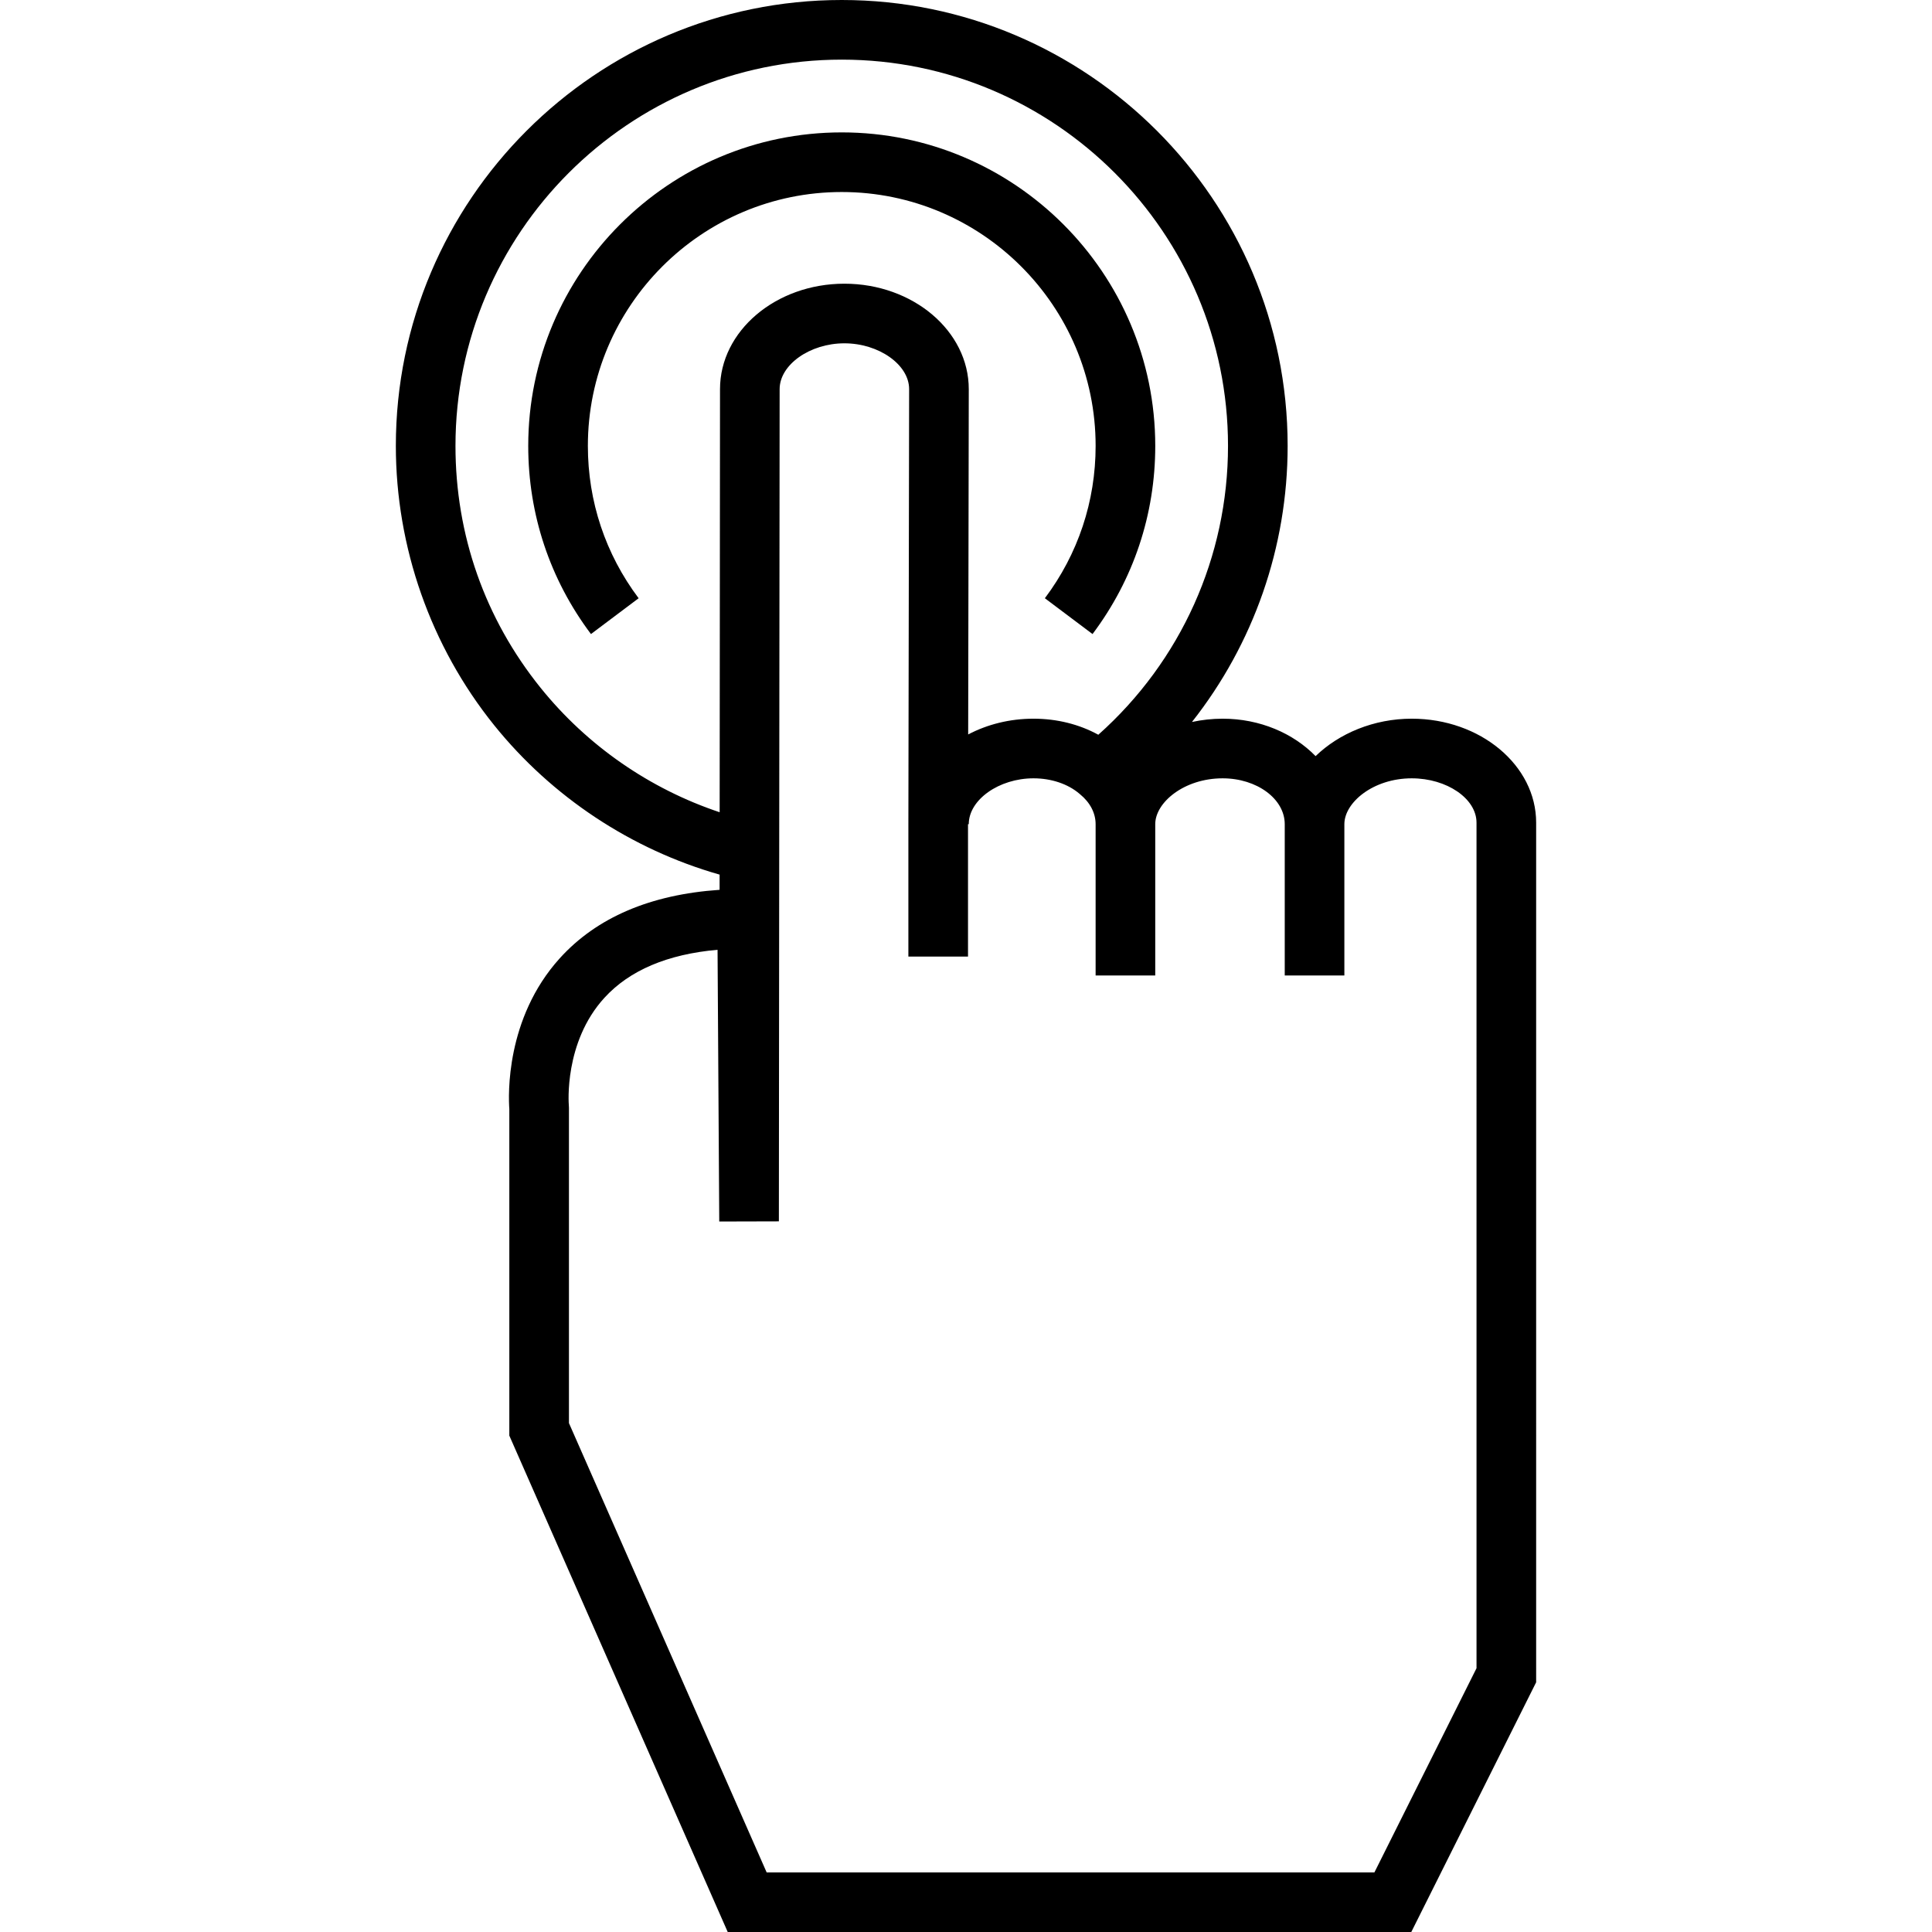 <?xml version="1.0" encoding="iso-8859-1"?>
<!-- Uploaded to: SVG Repo, www.svgrepo.com, Generator: SVG Repo Mixer Tools -->
<svg fill="#000000" height="800px" width="800px" version="1.1" id="Layer_1" xmlns="http://www.w3.org/2000/svg" xmlns:xlink="http://www.w3.org/1999/xlink" 
	 viewBox="0 0 512 512" xml:space="preserve">
<g>
	<g>
		<path d="M374.135,190.46c-10.06,0-19.259,3.89-25.489,9.92c-5.923-6.064-14.767-9.92-24.632-9.92c-2.794,0-5.516,0.31-8.132,0.872
			c16.312-20.68,25.356-46.31,25.356-73.164C341.237,53.01,288.229,0,223.071,0c-65.158,0-118.168,53.01-118.168,118.168
			c0,26.861,9.249,53.144,26.042,74.008c15.332,19.048,36.39,32.956,59.758,39.607l-0.003,4.028
			c-18.351,1.25-32.576,7.334-42.35,18.134c-14.438,15.955-13.625,36.521-13.374,39.964v86.549L192.854,512h181.152l33.09-66.181
			V218.009C407.097,202.818,392.31,190.46,374.135,190.46z M143.256,182.268c-14.752-18.328-22.55-40.493-22.55-64.1
			c0-56.444,45.921-102.365,102.365-102.365s102.365,45.921,102.365,102.365c0,29.367-12.484,57.05-34.37,76.548
			c-5.046-2.766-10.954-4.256-17.171-4.256c-6.348,0-12.283,1.529-17.318,4.177l0.159-91.506c0-15.412-14.787-27.949-32.962-27.949
			s-32.962,12.538-32.962,27.943l-0.094,112.127C172.205,209.075,155.593,197.595,143.256,182.268z M391.294,442.089
			L391.294,442.089l-27.055,54.109H203.166l-52.388-119.063V293.59l-0.036-0.748c-0.015-0.164-1.358-16.608,9.432-28.413
			c6.662-7.289,16.727-11.556,29.986-12.726l0.45,72.01l15.802-0.041l0.2-220.541c0-6.472,8.018-12.147,17.159-12.147
			c9.141,0,17.159,5.676,17.159,12.134l-0.2,115.293v35.085h15.803v-35.071l0.2-0.014c0-6.472,8.018-12.147,17.159-12.147
			c4.716,0,9.158,1.495,12.188,4.102l0.151,0.126c2.656,2.173,4.119,4.985,4.119,7.919v40.097h15.802v-40.097
			c0-5.733,7.638-12.147,17.861-12.147c9.075,0,16.458,5.45,16.458,12.147v40.097h15.802v-40.097
			c0-5.733,7.638-12.147,17.861-12.147c9.301,0,17.159,5.378,17.159,11.745V442.089z"/>
	</g>
</g>
<g>
	<g>
		<path d="M223.071,35.085c-45.812,0-83.083,37.271-83.083,83.083c0,18.149,5.748,35.391,16.622,49.863l12.634-9.492
			c-8.801-11.714-13.453-25.674-13.453-40.371c0-37.099,30.183-67.281,67.281-67.281c37.098,0,67.28,30.182,67.28,67.281
			c0,14.697-4.652,28.657-13.453,40.371l12.634,9.492c10.874-14.472,16.622-31.714,16.622-49.863
			C306.153,72.355,268.882,35.085,223.071,35.085z"/>
	</g>
</g>
</svg>